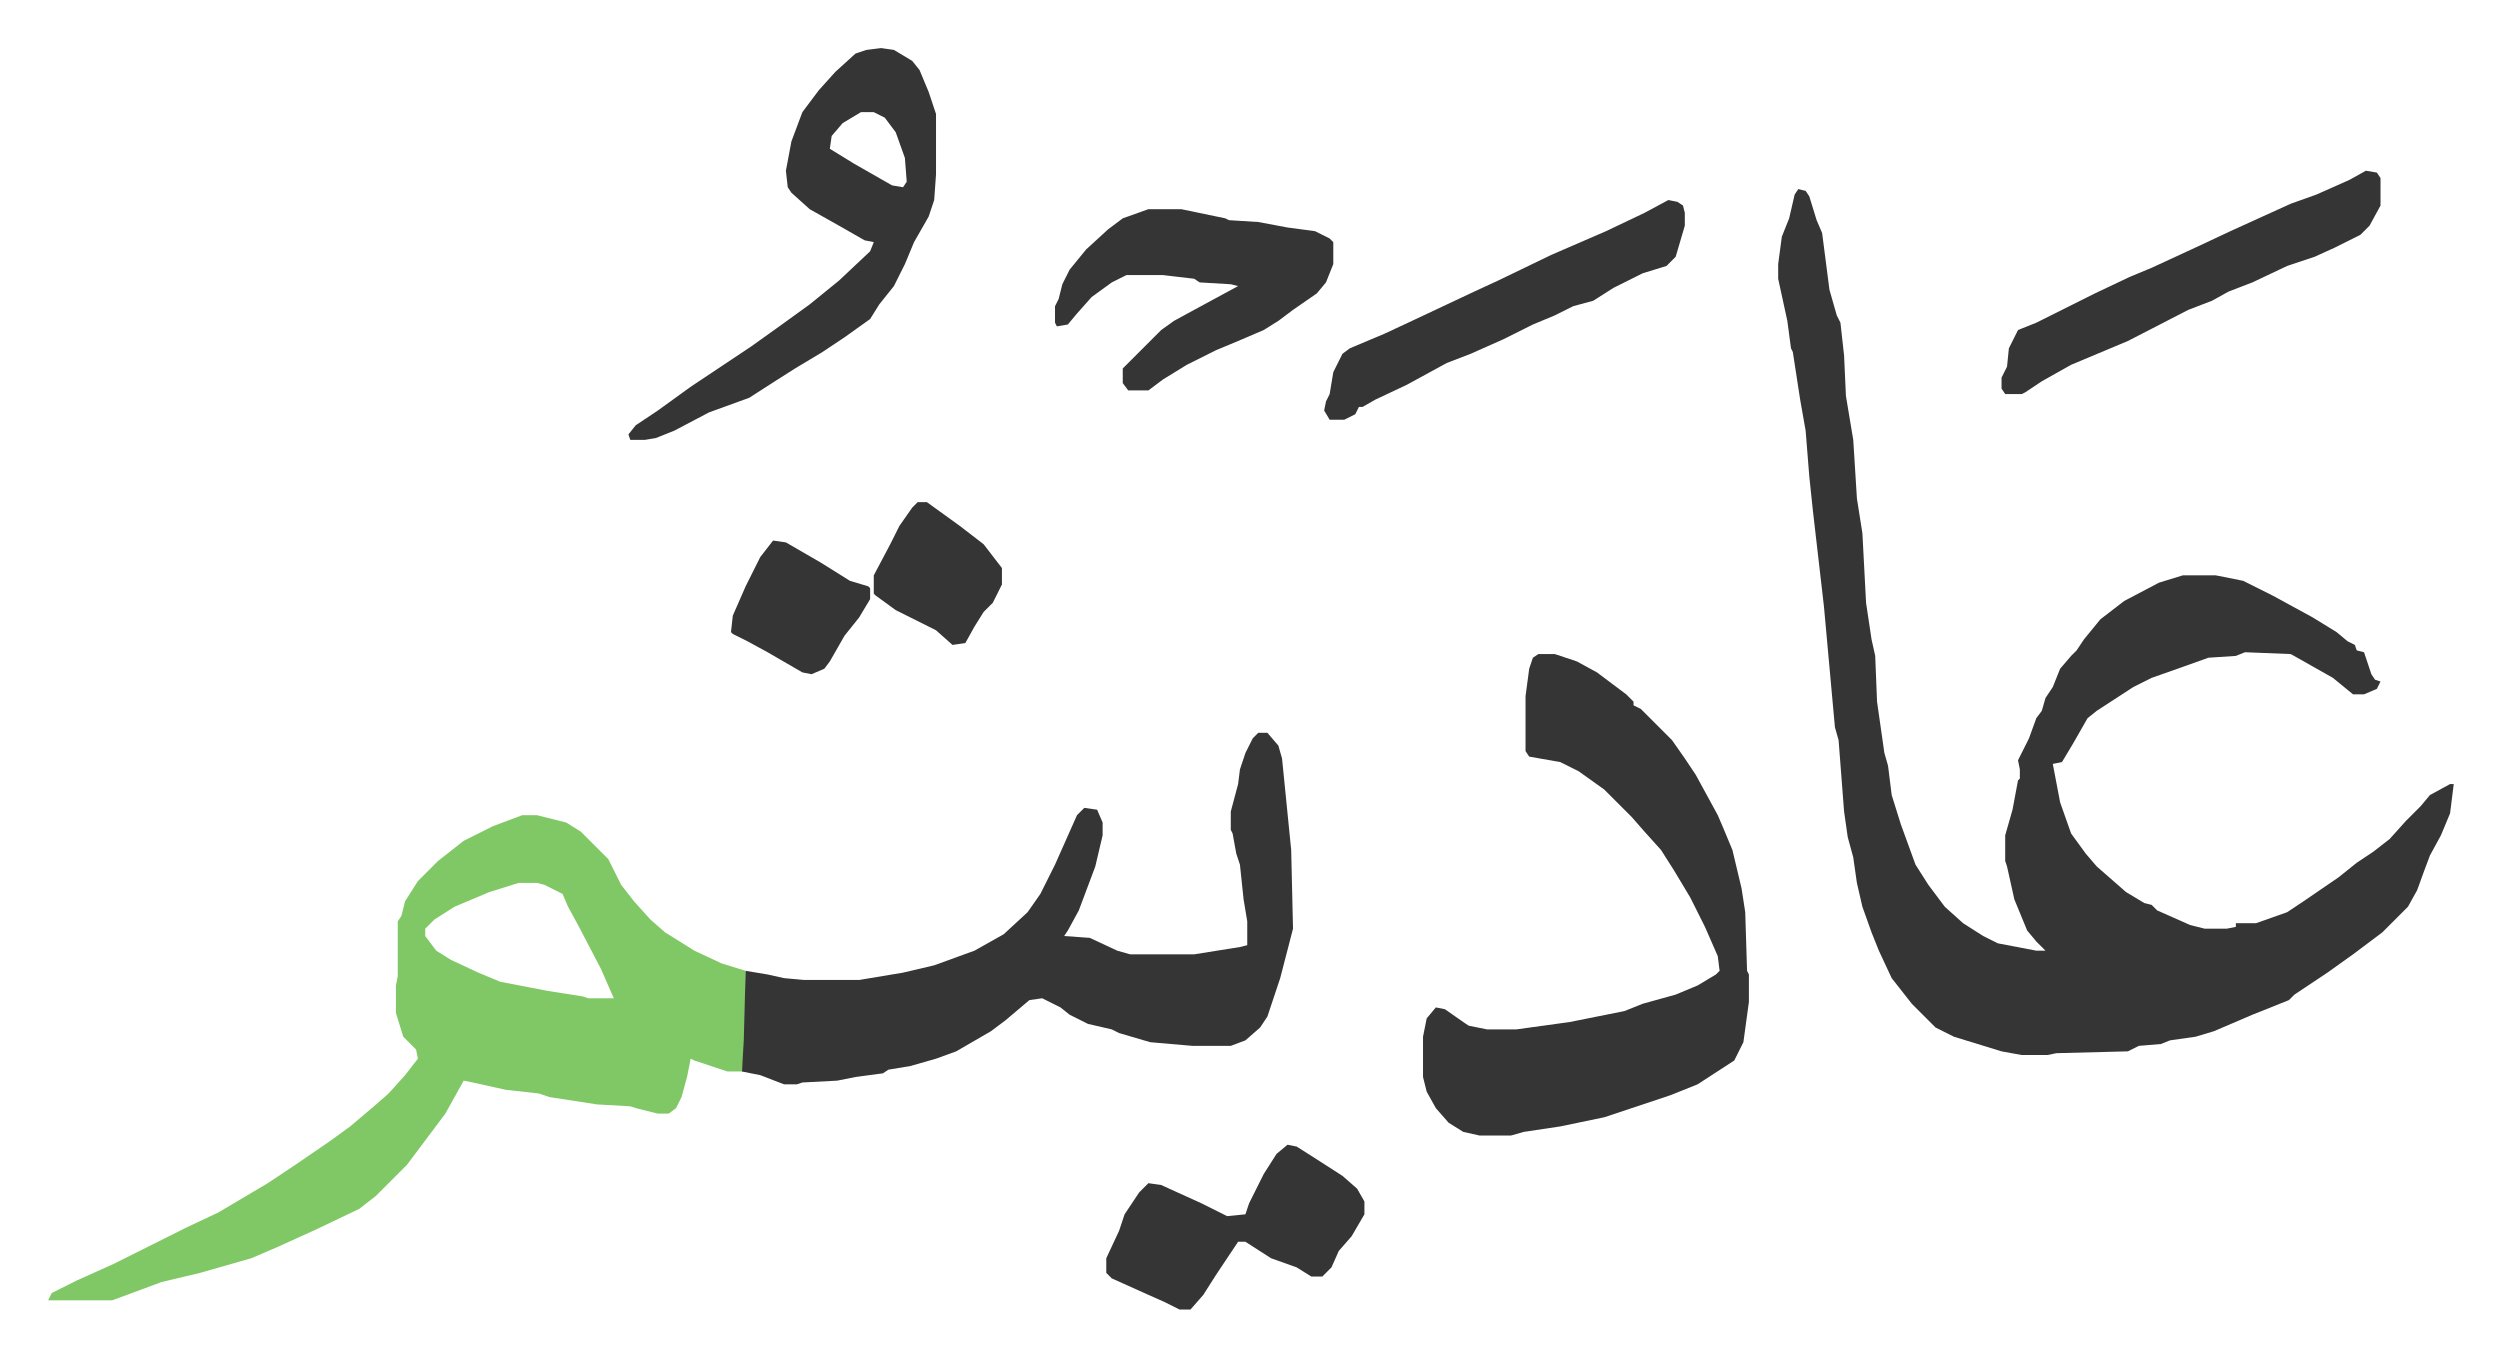<svg xmlns="http://www.w3.org/2000/svg" role="img" viewBox="-26.26 387.74 1365.52 740.52"><path fill="#353535" id="rule_normal" d="M956 491l4 1 2 3 4 13 3 7 4 31 4 14 2 4 2 18 1 22 4 24 2 32 3 19 2 38 3 20 2 9 1 25 4 28 2 7 2 16 5 16 8 22 7 11 9 12 10 9 11 7 8 4 21 4h5l-5-5-5-6-7-17-4-18-1-3v-14l4-14 3-16 1-1v-5l-1-5 6-12 4-11 3-4 2-7 4-6 4-10 6-7 3-3 4-6 9-11 13-10 19-10 13-4h18l15 3 16 8 22 12 13 8 6 5 4 2 1 3 4 1 4 12 2 3 3 1-2 4-7 3h-6l-11-9-23-13-25-1-5 2-15 1-14 5-17 6-10 5-20 13-5 4-8 14-6 10-5 1 4 21 6 17 8 11 6 7 8 7 8 7 10 6 4 1 3 3 18 8 8 2h12l5-1v-2h11l17-6 9-6 19-13 10-8 9-6 9-7 9-10 8-8 5-6 11-6h2l-2 16-5 12-6 11-3 8-4 11-5 9-14 14-16 12-14 10-9 6-9 6-3 3-20 8-21 9-10 3-14 2-5 2-12 1-6 3-39 1-5 1h-14l-11-2-26-8-10-5-13-13-11-14-7-15-4-10-5-14-3-13-2-14-3-11-2-14-3-39-2-7-6-66-6-52-2-19-2-25-3-17-4-26-1-2-2-15-5-23v-8l2-15 4-10 3-13z"/><path fill="#80c865" id="rule_idgham_shafawi_with_meem" d="M259 833h8l16 4 8 5 15 15 4 8 3 6 7 9 9 10 8 7 16 10 15 7 13 4v38l-2 17h-8l-18-6-2-1-2 10-3 11-3 6-4 3h-6l-12-3-3-1-18-1-26-4-6-2-18-2-18-4-5-1-10 18-9 12-12 16-17 17-9 7-23 11-22 10-14 6-28 8-21 5-27 10H0l2-4 14-7 20-9 40-20 17-8 27-16 15-10 19-13 11-8 13-11 8-7 9-10 7-9-1-5-7-7-4-13v-15l1-5v-30l2-3 2-8 7-11 11-11 14-11 16-8zm-2 37l-16 5-19 8-11 7-5 5v4l6 8 8 5 15 7 12 5 26 5 19 3 3 1h14l-7-16-12-23-6-11-3-7-10-5-4-1z"/><path fill="#353535" id="rule_normal" d="M661 788h5l6 7 2 7 5 50 1 43-7 27-7 21-4 6-8 7-8 3h-21l-23-2-17-5-4-2-13-3-10-5-5-4-10-5-7 1-13 11-8 6-19 11-11 4-14 4-12 2-3 2-15 2-10 2-19 1-3 1h-7l-13-5-10-2 1-17 1-38 12 2 9 2 11 1h30l24-4 17-4 22-8 16-9 13-12 7-10 8-16 12-27 4-4 7 1 3 7v7l-4 17-9 24-6 11-2 3 14 1 15 7 7 2h35l25-4 4-1v-13l-2-12-2-19-2-6-2-11-1-2v-10l4-15 1-8 3-9 4-8zm153-43h9l12 4 11 6 16 12 4 4v2l4 2 17 17 7 10 6 9 12 22 3 7 5 12 5 21 2 13 1 32 1 2v15l-3 22-5 10-20 13-15 6-36 12-24 5-20 3-7 2h-17l-9-2-8-5-7-8-5-9-2-8v-22l2-10 5-6 5 1 10 7 3 2 10 2h16l29-4 30-6 10-4 18-5 12-5 10-6 2-2-1-8-7-16-8-16-9-15-7-11-9-10-7-8-15-15-14-10-10-5-17-3-2-3v-30l2-15 2-6zM455 414l7 1 10 6 4 5 5 12 4 12v33l-1 14-3 9-8 14-5 12-6 12-8 10-5 8-14 10-12 8-15 9-11 7-14 9-22 8-19 10-10 4-6 1h-8l-1-3 4-5 12-8 18-13 33-22 14-10 18-13 16-13 17-16 2-5-5-1-14-8-16-9-10-9-2-3-1-9 3-16 6-16 9-12 9-10 11-10 6-2zm-11 35l-10 6-6 7-1 7 13 8 21 12 6 1 2-3-1-13-5-14-6-8-6-3zm157 53h18l24 5 2 1 16 1 16 3 15 2 8 4 2 2v12l-4 10-5 6-13 9-8 6-8 5-14 6-12 5-16 8-13 8-8 6h-11l-3-4v-8l16-16 5-5 7-5 11-6 24-13-4-1-17-1-3-2-17-2h-20l-8 4-11 8-8 9-5 6-6 1-1-2v-9l2-4 2-8 4-8 9-11 12-11 8-6zm665-21l6 1 2 3v15l-6 11-5 5-14 7-11 5-15 5-19 9-13 5-9 5-13 5-33 17-31 13-16 9-9 6-2 1h-9l-2-3v-6l3-6 1-10 5-10 10-4 16-8 16-8 19-9 12-5 26-12 17-8 33-15 14-5 18-8zm-589 532l5 1 11 7 14 9 8 7 4 7v7l-7 12-7 8-4 9-5 5h-6l-8-5-14-5-14-9h-4l-12 18-7 11-7 8h-6l-8-4-9-4-20-9-3-3v-8l7-15 3-9 8-12 5-5 7 1 22 10 14 7 10-1 2-6 8-16 7-11zm208-516l5 1 3 2 1 4v7l-5 17-5 5-13 4-16 8-11 7-11 3-10 5-12 5-16 8-18 8-13 5-22 12-17 8-7 4h-2l-2 4-6 3h-8l-3-5 1-5 2-4 2-12 5-10 4-3 19-8 15-7 34-16 13-6 29-14 30-13 21-10zM475 662h5l18 13 13 10 10 13v9l-5 10-5 5-5 8-5 9-7 1-9-8-22-11-11-8-1-1v-10l9-17 5-10 7-10zm-79 21l7 1 19 11 16 10 10 3 1 1v6l-6 10-8 10-8 14-3 4-7 3-5-1-19-11-11-6-8-4-1-1 1-9 7-16 8-16z"/></svg>
